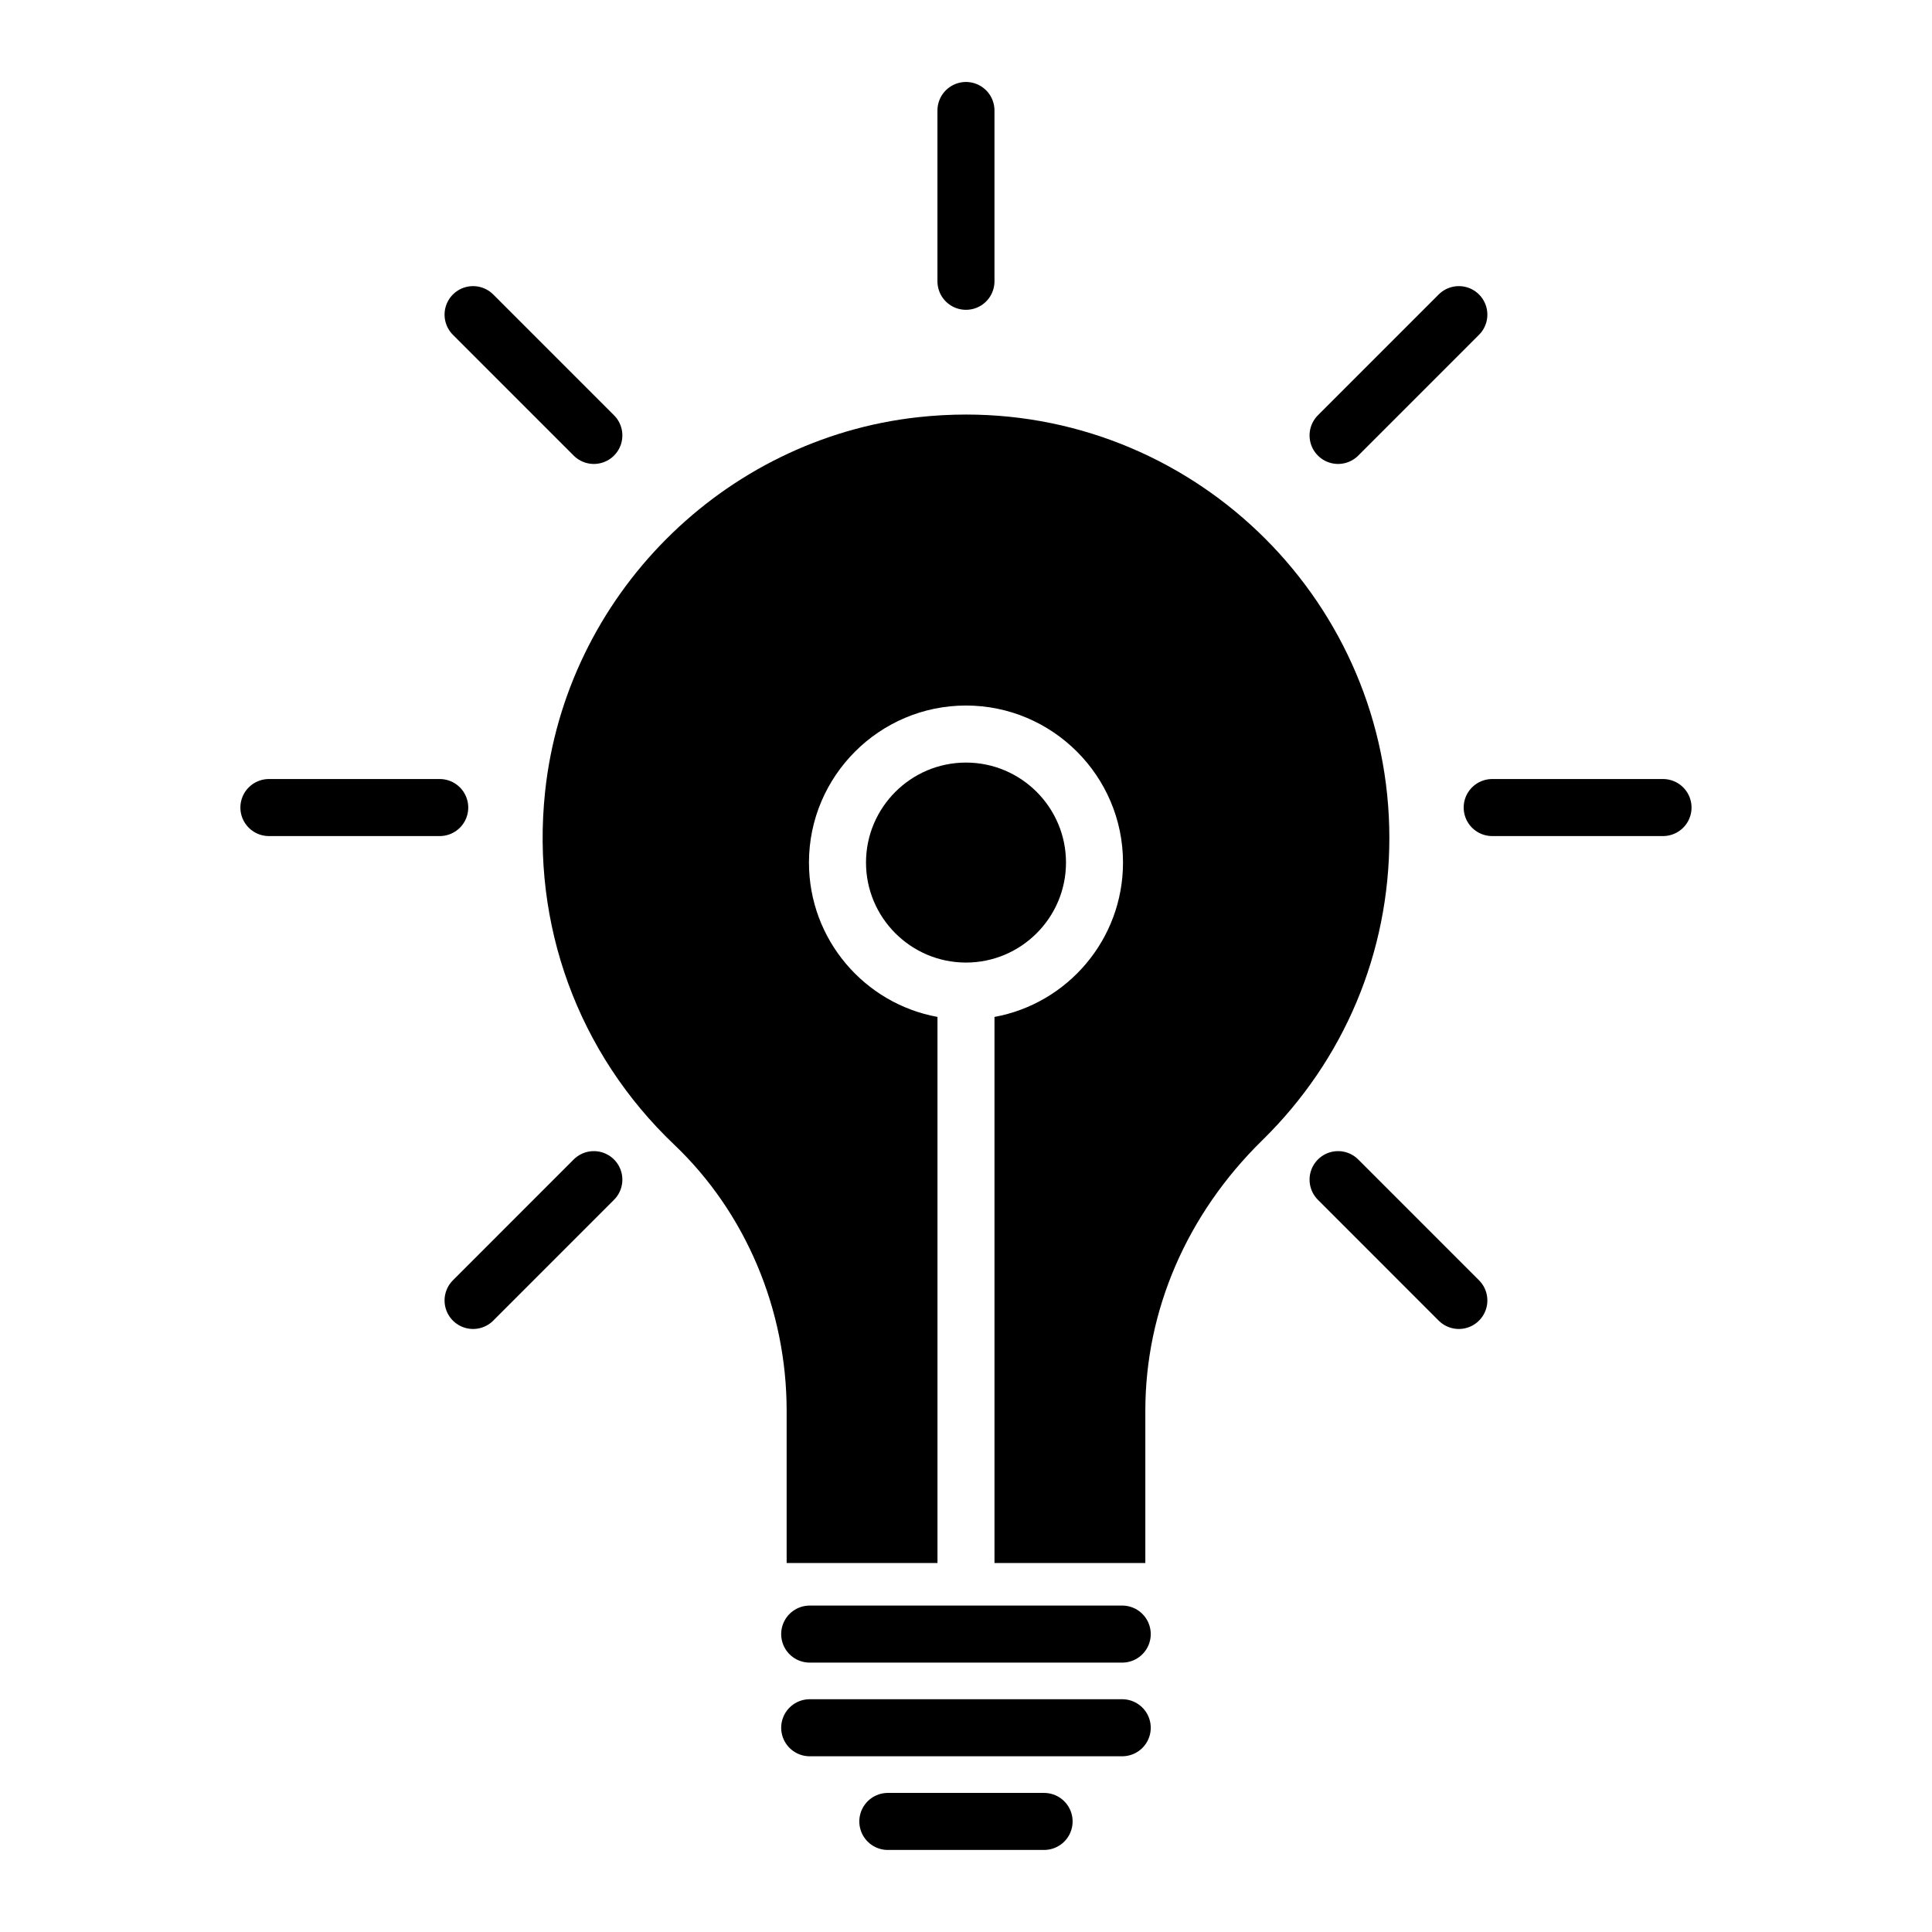 <?xml version="1.0" encoding="UTF-8"?>
<!-- Uploaded to: ICON Repo, www.svgrepo.com, Generator: ICON Repo Mixer Tools -->
<svg width="800px" height="800px" version="1.1" viewBox="144 144 512 512" xmlns="http://www.w3.org/2000/svg">
 <defs>
  <clipPath id="d">
   <path d="m284 148.09h367.9v325.91h-367.9z"/>
  </clipPath>
  <clipPath id="c">
   <path d="m148.09 242h367.91v409.9h-367.91z"/>
  </clipPath>
  <clipPath id="b">
   <path d="m148.09 148.09h367.91v325.91h-367.91z"/>
  </clipPath>
  <clipPath id="a">
   <path d="m284 242h367.9v409.9h-367.9z"/>
  </clipPath>
 </defs>
 <path transform="matrix(5.038 0 0 5.038 148.09 148.09)" d="m41.78 85.145h16.44" fill="none" stroke="#000000" stroke-linecap="round" stroke-miterlimit="10" stroke-width="3"/>
 <path transform="matrix(5.038 0 0 5.038 148.09 148.09)" d="m41.78 90.072h16.44" fill="none" stroke="#000000" stroke-linecap="round" stroke-miterlimit="10" stroke-width="3"/>
 <path transform="matrix(5.038 0 0 5.038 148.09 148.09)" d="m45.89 95h8.22" fill="none" stroke="#000000" stroke-linecap="round" stroke-miterlimit="10" stroke-width="3"/>
 <path transform="matrix(5.038 0 0 5.038 148.09 148.09)" d="m13.333 41.667h8.986" fill="none" stroke="#000000" stroke-linecap="round" stroke-miterlimit="10" stroke-width="3"/>
 <path transform="matrix(5.038 0 0 5.038 148.09 148.09)" d="m77.681 41.667h8.986" fill="none" stroke="#000000" stroke-linecap="round" stroke-miterlimit="10" stroke-width="3"/>
 <path transform="matrix(5.038 0 0 5.038 148.09 148.09)" d="m50 5v8.985" fill="none" stroke="#000000" stroke-linecap="round" stroke-miterlimit="10" stroke-width="3"/>
 <g clip-path="url(#d)">
  <path transform="matrix(5.038 0 0 5.038 148.09 148.09)" d="m75.927 15.739-6.353 6.354" fill="none" stroke="#000000" stroke-linecap="round" stroke-miterlimit="10" stroke-width="3"/>
 </g>
 <g clip-path="url(#c)">
  <path transform="matrix(5.038 0 0 5.038 148.09 148.09)" d="m30.426 61.24-6.353 6.355" fill="none" stroke="#000000" stroke-linecap="round" stroke-miterlimit="10" stroke-width="3"/>
 </g>
 <g clip-path="url(#b)">
  <path transform="matrix(5.038 0 0 5.038 148.09 148.09)" d="m24.073 15.739 6.353 6.354" fill="none" stroke="#000000" stroke-linecap="round" stroke-miterlimit="10" stroke-width="3"/>
 </g>
 <g clip-path="url(#a)">
  <path transform="matrix(5.038 0 0 5.038 148.09 148.09)" d="m69.574 61.24 6.353 6.355" fill="none" stroke="#000000" stroke-linecap="round" stroke-miterlimit="10" stroke-width="3"/>
 </g>
 <path d="m400 253.86c-4.223 0-8.508 0.238-12.75 0.707-51.746 5.723-93.297 47.457-98.793 99.242-3.742 35.191 8.727 69.285 34.203 93.527 18.949 18.02 29.809 43.727 29.809 70.52v40.363l39.973-0.004v-144.72c-19.348-3.527-34.059-20.504-34.059-40.91 0-22.922 18.691-41.613 41.613-41.613s41.613 18.691 41.613 41.613c0 20.402-14.711 37.383-34.059 40.91v144.72h39.977v-40.352c0-26.637 11.012-52.098 31-71.688 21.715-21.277 33.668-49.727 33.668-80.117 0.008-61.867-50.328-112.2-112.2-112.2z"/>
 <path d="m426.5 372.59c0-14.609-11.891-26.5-26.5-26.5s-26.5 11.891-26.5 26.5 11.891 26.5 26.5 26.5 26.5-11.887 26.5-26.5z"/>
</svg>